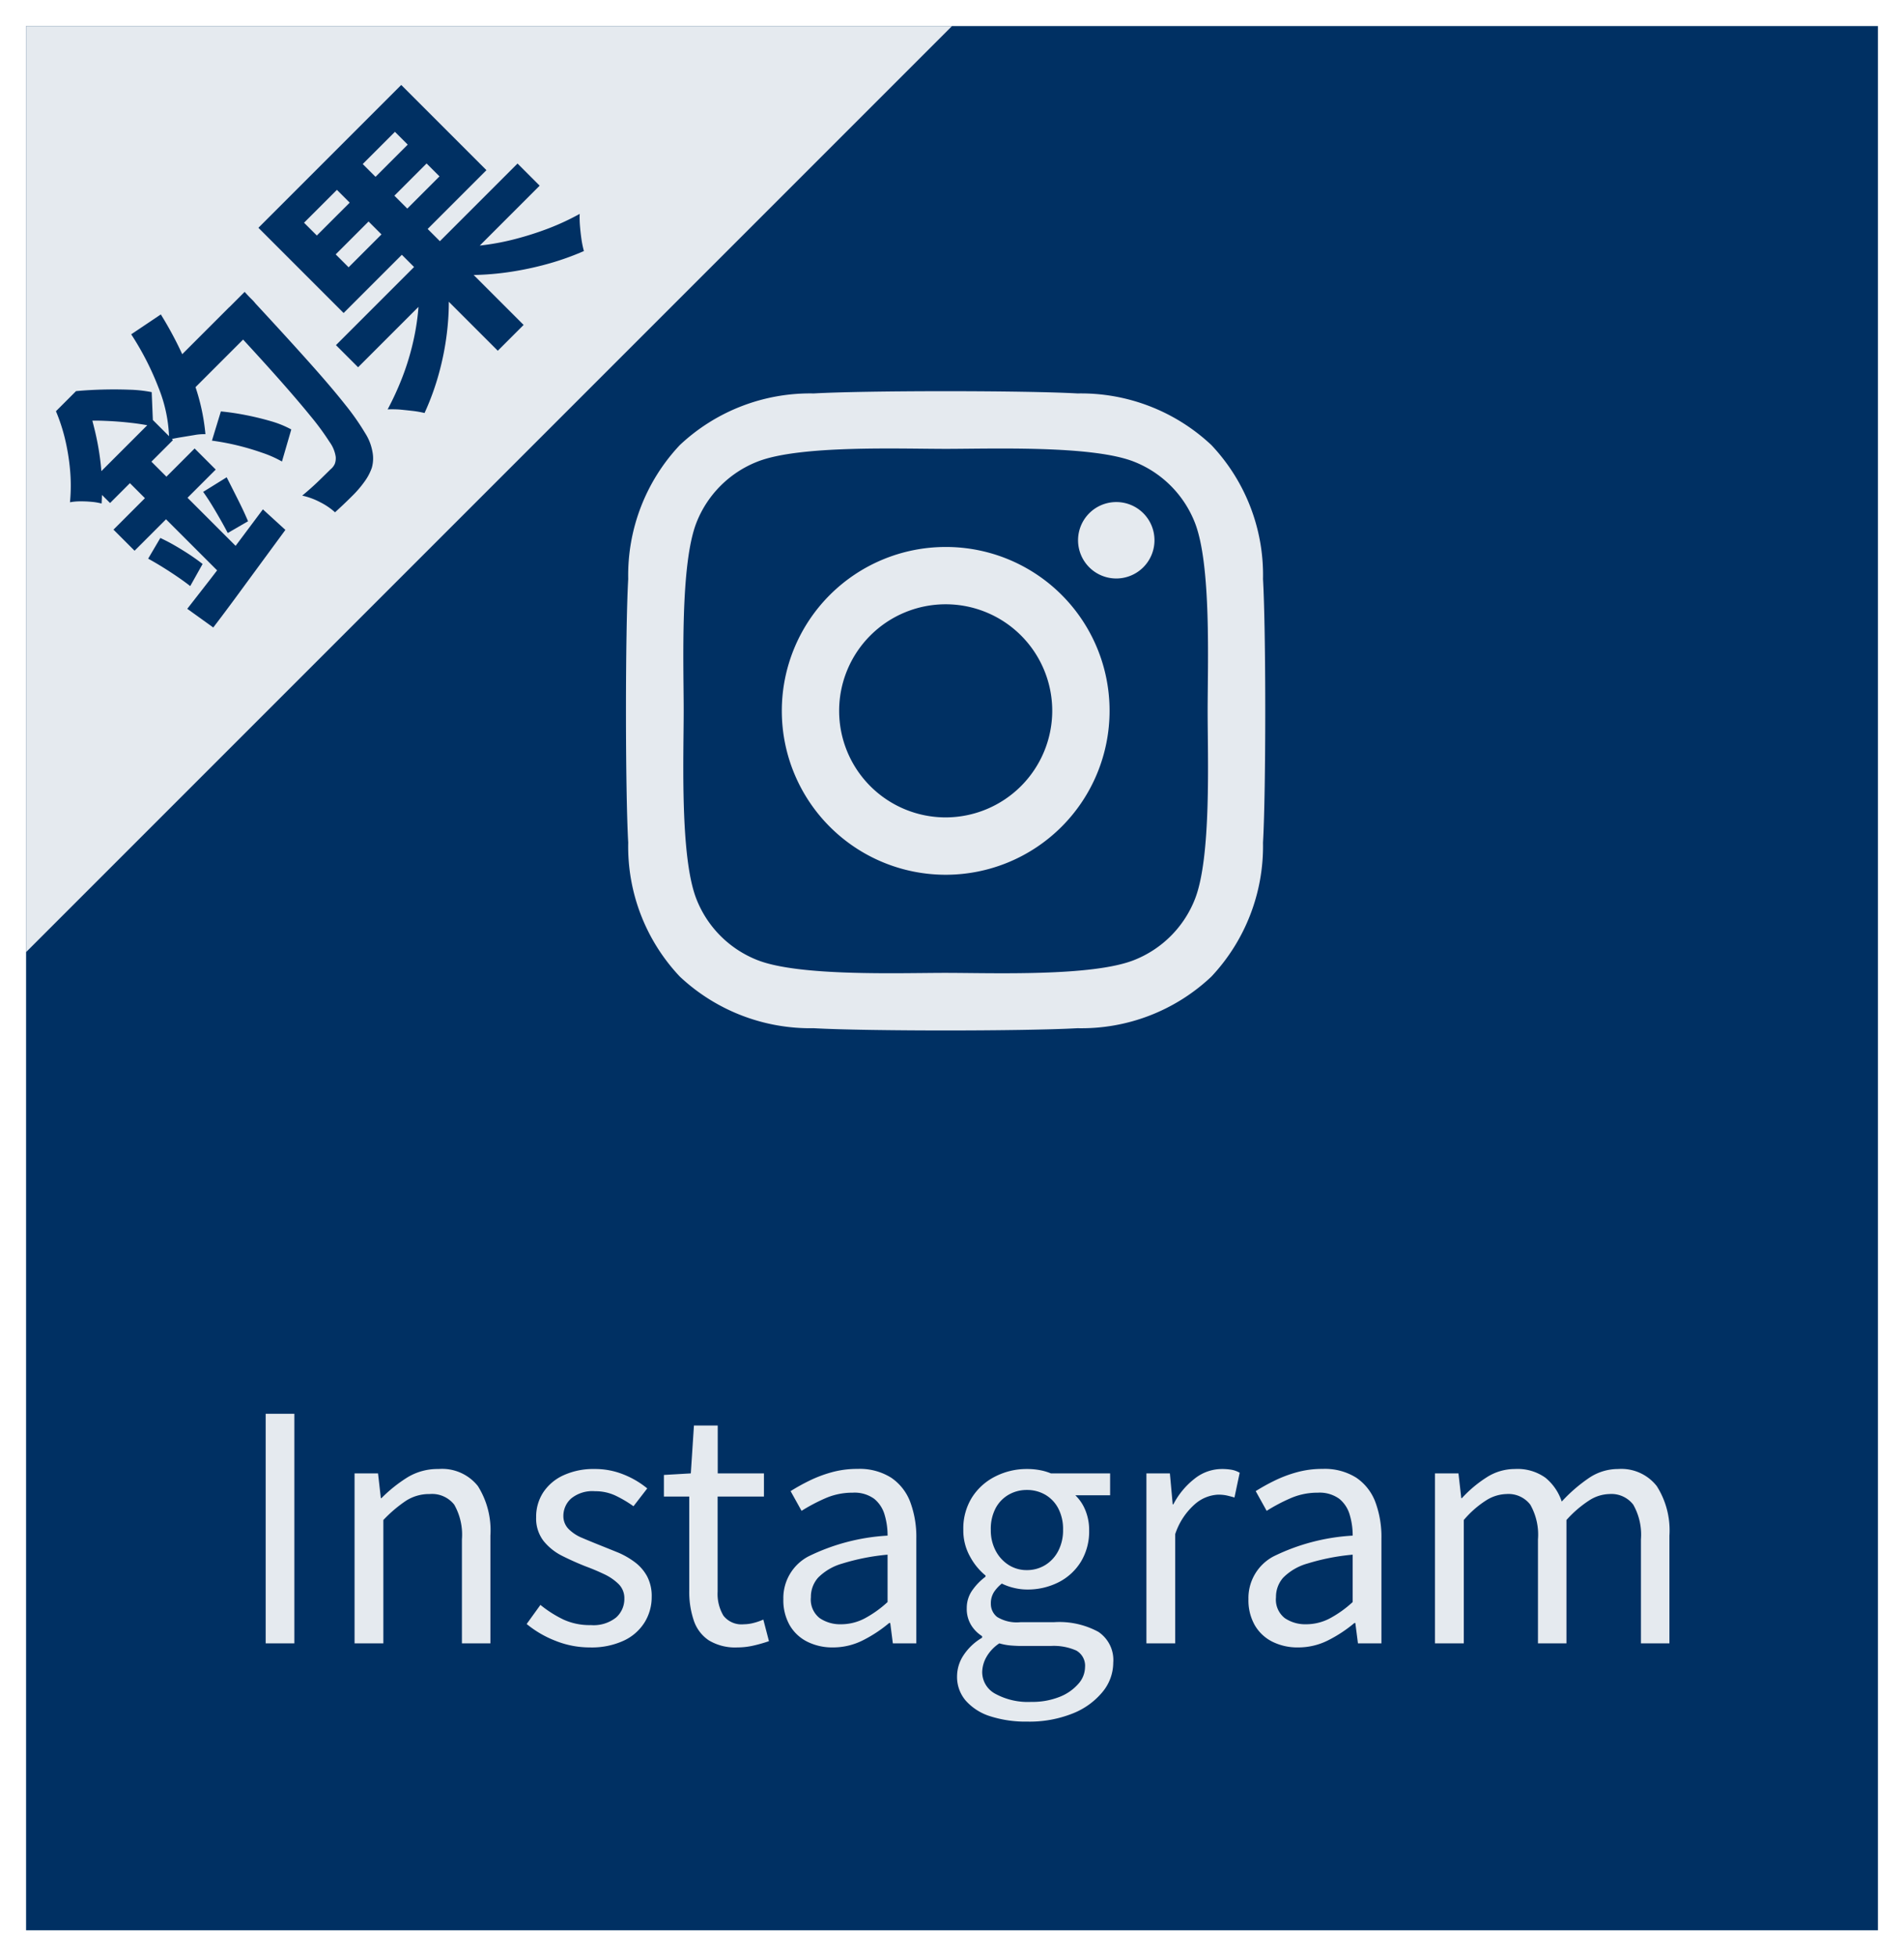 <svg xmlns="http://www.w3.org/2000/svg" width="73" height="75" viewBox="0 0 73 75">
  <g id="グループ_1633" data-name="グループ 1633" transform="translate(-1060 -3834)">
    <g id="コンポーネント_25_2" data-name="コンポーネント 25 – 2" transform="translate(1060 3834)">
      <g id="グループ_1624" data-name="グループ 1624">
        <g id="長方形_1288" data-name="長方形 1288" fill="#003063" stroke="#fff" stroke-width="1">
          <rect width="73" height="75" stroke="none"/>
          <rect x="0.5" y="0.5" width="72" height="74" fill="none"/>
        </g>
      </g>
      <path id="Icon_awesome-instagram" data-name="Icon awesome-instagram" d="M12.253,8.207a6.283,6.283,0,1,0,6.283,6.283A6.273,6.273,0,0,0,12.253,8.207Zm0,10.367a4.085,4.085,0,1,1,4.085-4.085,4.092,4.092,0,0,1-4.085,4.085ZM20.258,7.95a1.465,1.465,0,1,1-1.465-1.465A1.462,1.462,0,0,1,20.258,7.95Zm4.161,1.487A7.252,7.252,0,0,0,22.44,4.3a7.3,7.3,0,0,0-5.135-1.979c-2.023-.115-8.087-.115-10.11,0A7.289,7.289,0,0,0,2.06,4.3,7.276,7.276,0,0,0,.081,9.432c-.115,2.023-.115,8.087,0,10.11A7.252,7.252,0,0,0,2.06,24.677a7.309,7.309,0,0,0,5.135,1.979c2.023.115,8.087.115,10.11,0a7.252,7.252,0,0,0,5.135-1.979,7.3,7.3,0,0,0,1.979-5.135c.115-2.023.115-8.082,0-10.105ZM21.806,21.714a4.135,4.135,0,0,1-2.329,2.329c-1.613.64-5.441.492-7.223.492s-5.616.142-7.223-.492A4.135,4.135,0,0,1,2.7,21.714c-.64-1.613-.492-5.441-.492-7.223S2.066,8.875,2.7,7.267A4.135,4.135,0,0,1,5.029,4.938c1.613-.64,5.441-.492,7.223-.492s5.616-.142,7.223.492a4.135,4.135,0,0,1,2.329,2.329c.64,1.613.492,5.441.492,7.223S22.445,20.106,21.806,21.714Z" transform="translate(24.005 12.762)" fill="#e5eaef"/>
      <path id="パス_883" data-name="パス 883" d="M-26.814,0V-8.8h1.1V0Zm3.408,0V-6.516h.9l.108.948h.024a5.514,5.514,0,0,1,.99-.792,2.217,2.217,0,0,1,1.194-.324,1.75,1.75,0,0,1,1.512.654,3.186,3.186,0,0,1,.48,1.9V0H-19.29V-3.984a2.327,2.327,0,0,0-.294-1.332,1.082,1.082,0,0,0-.942-.408,1.64,1.64,0,0,0-.9.252,5.107,5.107,0,0,0-.876.744V0Zm9.024.156A3.525,3.525,0,0,1-15.708-.1a4.011,4.011,0,0,1-1.1-.642l.528-.732a4.465,4.465,0,0,0,.888.564A2.411,2.411,0,0,0-14.346-.7,1.382,1.382,0,0,0-13.38-.99a.949.949,0,0,0,.318-.726.757.757,0,0,0-.222-.558,2,2,0,0,0-.564-.384q-.342-.162-.7-.294-.456-.18-.894-.4a2.144,2.144,0,0,1-.72-.576,1.409,1.409,0,0,1-.282-.906,1.714,1.714,0,0,1,.264-.942,1.84,1.84,0,0,1,.768-.66A2.74,2.74,0,0,1-14.2-6.684a2.905,2.905,0,0,1,1.122.216,3.406,3.406,0,0,1,.894.528l-.528.684a4.525,4.525,0,0,0-.69-.408,1.81,1.81,0,0,0-.786-.168,1.287,1.287,0,0,0-.918.282.893.893,0,0,0-.294.666.7.7,0,0,0,.2.5,1.578,1.578,0,0,0,.522.342q.324.138.684.282t.714.288a3.089,3.089,0,0,1,.636.372,1.68,1.68,0,0,1,.456.534,1.62,1.62,0,0,1,.174.786,1.836,1.836,0,0,1-.27.972,1.865,1.865,0,0,1-.792.7A2.926,2.926,0,0,1-14.382.156Zm5.652,0a1.953,1.953,0,0,1-1.092-.27A1.473,1.473,0,0,1-10.4-.876a3.415,3.415,0,0,1-.174-1.14V-5.628h-.972v-.828l1.032-.06.12-1.836h.912v1.836H-7.71v.888H-9.486V-1.98a1.631,1.631,0,0,0,.222.918.878.878,0,0,0,.786.33,1.5,1.5,0,0,0,.384-.054,2.213,2.213,0,0,0,.36-.126l.216.828a5.673,5.673,0,0,1-.588.168A2.767,2.767,0,0,1-8.73.156Zm3.66,0A2.143,2.143,0,0,1-6.042-.06,1.611,1.611,0,0,1-6.72-.69a1.928,1.928,0,0,1-.246-1A1.805,1.805,0,0,1-6.012-3.33a7.87,7.87,0,0,1,3.042-.8,2.749,2.749,0,0,0-.114-.8,1.222,1.222,0,0,0-.4-.612,1.284,1.284,0,0,0-.828-.234,2.579,2.579,0,0,0-1.062.222,6.891,6.891,0,0,0-.894.474l-.42-.756a7.616,7.616,0,0,1,.7-.39,4.9,4.9,0,0,1,.864-.33,3.654,3.654,0,0,1,1-.132,2.263,2.263,0,0,1,1.29.336,1.954,1.954,0,0,1,.732.93,3.841,3.841,0,0,1,.234,1.41V0h-.9l-.1-.78H-2.91a5.17,5.17,0,0,1-1,.66A2.532,2.532,0,0,1-5.07.156Zm.312-.888a1.951,1.951,0,0,0,.894-.216,4.239,4.239,0,0,0,.894-.636V-3.4a8.373,8.373,0,0,0-1.74.342,2.117,2.117,0,0,0-.924.54,1.107,1.107,0,0,0-.276.75.9.9,0,0,0,.336.8A1.392,1.392,0,0,0-4.758-.732ZM2.382,3a4.435,4.435,0,0,1-1.4-.2A2.088,2.088,0,0,1,.03,2.2,1.394,1.394,0,0,1-.306,1.26,1.472,1.472,0,0,1-.054.45,2.145,2.145,0,0,1,.654-.216v-.06A1.316,1.316,0,0,1,.234-.7a1.183,1.183,0,0,1-.168-.648A1.168,1.168,0,0,1,.3-2.064a2.271,2.271,0,0,1,.486-.492V-2.6A2.412,2.412,0,0,1,.2-3.312,2.045,2.045,0,0,1-.066-4.356,2.245,2.245,0,0,1,.27-5.6a2.252,2.252,0,0,1,.894-.8A2.636,2.636,0,0,1,2.37-6.684a2.606,2.606,0,0,1,.522.048,2.1,2.1,0,0,1,.4.12H5.562v.84H4.23a1.653,1.653,0,0,1,.384.576,1.99,1.99,0,0,1,.144.768A2.233,2.233,0,0,1,4.44-3.126a2.139,2.139,0,0,1-.858.786,2.624,2.624,0,0,1-1.212.276,2.15,2.15,0,0,1-.486-.06,2.14,2.14,0,0,1-.474-.168,1.432,1.432,0,0,0-.3.324.806.806,0,0,0-.12.456.636.636,0,0,0,.24.5,1.442,1.442,0,0,0,.9.2H3.414a3.136,3.136,0,0,1,1.7.372A1.3,1.3,0,0,1,5.682.744,1.764,1.764,0,0,1,5.274,1.86a2.824,2.824,0,0,1-1.146.828A4.464,4.464,0,0,1,2.382,3ZM2.37-2.808A1.332,1.332,0,0,0,3.072-3a1.369,1.369,0,0,0,.5-.54,1.706,1.706,0,0,0,.186-.816,1.7,1.7,0,0,0-.186-.822,1.307,1.307,0,0,0-.5-.522,1.391,1.391,0,0,0-.708-.18,1.377,1.377,0,0,0-.69.18,1.3,1.3,0,0,0-.5.516,1.69,1.69,0,0,0-.186.828,1.663,1.663,0,0,0,.192.816,1.429,1.429,0,0,0,.5.54A1.28,1.28,0,0,0,2.37-2.808Zm.168,5.052a2.817,2.817,0,0,0,1.086-.192,1.847,1.847,0,0,0,.72-.5A.971.971,0,0,0,4.6.924.67.67,0,0,0,4.266.276,2.135,2.135,0,0,0,3.282.1H2.154q-.18,0-.4-.018A2.339,2.339,0,0,1,1.314,0a1.542,1.542,0,0,0-.5.534,1.214,1.214,0,0,0-.156.57.943.943,0,0,0,.5.828A2.606,2.606,0,0,0,2.538,2.244ZM6.954,0V-6.516h.9l.108,1.188h.024a2.985,2.985,0,0,1,.822-.99,1.679,1.679,0,0,1,1.026-.366,2.177,2.177,0,0,1,.39.03.944.944,0,0,1,.306.114l-.2.948q-.168-.048-.3-.078A1.556,1.556,0,0,0,9.69-5.7a1.452,1.452,0,0,0-.852.342,2.618,2.618,0,0,0-.78,1.17V0Zm5.808.156A2.143,2.143,0,0,1,11.79-.06a1.611,1.611,0,0,1-.678-.63,1.928,1.928,0,0,1-.246-1A1.805,1.805,0,0,1,11.82-3.33a7.87,7.87,0,0,1,3.042-.8,2.749,2.749,0,0,0-.114-.8,1.222,1.222,0,0,0-.4-.612,1.284,1.284,0,0,0-.828-.234,2.579,2.579,0,0,0-1.062.222,6.891,6.891,0,0,0-.894.474l-.42-.756a7.616,7.616,0,0,1,.7-.39,4.9,4.9,0,0,1,.864-.33,3.654,3.654,0,0,1,1-.132,2.263,2.263,0,0,1,1.29.336,1.954,1.954,0,0,1,.732.93,3.841,3.841,0,0,1,.234,1.41V0h-.9l-.1-.78h-.036a5.17,5.17,0,0,1-1,.66A2.532,2.532,0,0,1,12.762.156Zm.312-.888a1.951,1.951,0,0,0,.894-.216,4.239,4.239,0,0,0,.894-.636V-3.4a8.373,8.373,0,0,0-1.74.342,2.117,2.117,0,0,0-.924.54,1.107,1.107,0,0,0-.276.75.9.9,0,0,0,.336.8A1.392,1.392,0,0,0,13.074-.732ZM18.018,0V-6.516h.9l.108.948h.024a4.74,4.74,0,0,1,.942-.792,1.991,1.991,0,0,1,1.086-.324,1.837,1.837,0,0,1,1.176.336,1.983,1.983,0,0,1,.624.912,5.977,5.977,0,0,1,1.038-.9,1.985,1.985,0,0,1,1.122-.348,1.726,1.726,0,0,1,1.482.654,3.156,3.156,0,0,1,.486,1.9V0H25.914V-3.984a2.327,2.327,0,0,0-.294-1.332,1.055,1.055,0,0,0-.918-.408,1.486,1.486,0,0,0-.774.246,4.311,4.311,0,0,0-.87.75V0H21.966V-3.984a2.327,2.327,0,0,0-.294-1.332,1.055,1.055,0,0,0-.918-.408,1.516,1.516,0,0,0-.78.246,3.785,3.785,0,0,0-.852.75V0Z" transform="translate(37 63)" fill="#e5eaef"/>
    </g>
    <path id="パス_890" data-name="パス 890" d="M0,0H35.5L0,35.5Z" transform="translate(1061 3835)" fill="#e5eaef"/>
    <path id="パス_891" data-name="パス 891" d="M-5.357-4.323l1.034-.55q.3.363.583.786t.512.842a3.834,3.834,0,0,1,.325.77l-1.122.616a4.317,4.317,0,0,0-.3-.776A9.855,9.855,0,0,0-4.8-3.509,9.554,9.554,0,0,0-5.357-4.323Zm3.619-3.146h1.3l-.005.116q-.006.116-.005.264a1.72,1.72,0,0,1-.011.226Q-.528-5.049-.6-3.779t-.17,2.1A9.342,9.342,0,0,1-1-.374a1.931,1.931,0,0,1-.3.693A1.317,1.317,0,0,1-1.76.748a2.018,2.018,0,0,1-.572.176,4.1,4.1,0,0,1-.731.055q-.435,0-.9-.022A2.575,2.575,0,0,0-4.092.281,2.72,2.72,0,0,0-4.4-.385q.473.044.875.049t.61.006a.562.562,0,0,0,.259-.033.636.636,0,0,0,.215-.165,1.284,1.284,0,0,0,.236-.567,9.983,9.983,0,0,0,.187-1.227q.083-.792.154-2t.127-2.888ZM-4.664-9.394l1.342.264a13.909,13.909,0,0,1-.836,2.491,8,8,0,0,1-1.2,1.964,2.11,2.11,0,0,0-.324-.275l-.429-.308q-.215-.154-.379-.253a5.572,5.572,0,0,0,1.122-1.7A10.929,10.929,0,0,0-4.664-9.394Zm-5.148,2.9H-6.4v1.1h-3.41Zm-.627,1.914h4.4v1.144h-4.4Zm.154,1.727.891-.231a8.5,8.5,0,0,1,.275.951,8.446,8.446,0,0,1,.165.9l-.935.264q-.044-.374-.154-.9T-10.285-2.849Zm-.3,2.42L-9.2-.605q.775-.1,1.645-.226l1.716-.248L-5.786.088-7.408.336-8.987.578q-.759.115-1.4.2Zm3.6-2.739,1.034.242q-.154.473-.313.951t-.3.82l-.869-.231q.077-.242.165-.561t.165-.638Q-7.029-2.9-6.985-3.168Zm-1.749-2.9h1.166V-.4l-1.166.22Zm4.433-1.4h3.036v1.254H-4.928ZM-8.789-9.35h.7V-9.1H-7.7v.352q-.231.44-.556.973A10.362,10.362,0,0,1-9.02-6.688,8.836,8.836,0,0,1-10.054-5.61a2.248,2.248,0,0,0-.231-.324,4.223,4.223,0,0,0-.3-.325,2.15,2.15,0,0,0-.292-.242,6.633,6.633,0,0,0,.907-.908,8.248,8.248,0,0,0,.7-.984A6.907,6.907,0,0,0-8.789-9.35Zm.165,0H-7.7q.363.3.748.665t.726.732a5.1,5.1,0,0,1,.55.682l-.891.968a8.181,8.181,0,0,0-.495-.687q-.308-.39-.66-.77A7.417,7.417,0,0,0-8.4-8.415h-.22Zm9.218,5.8h9.845v1.2H.594Zm4.235-4.84h1.4V.99h-1.4ZM4.466-2.97,5.555-2.5A8.626,8.626,0,0,1,4.329-1.2,10.518,10.518,0,0,1,2.805-.1a9.977,9.977,0,0,1-1.65.792A3.678,3.678,0,0,0,.9.325q-.159-.2-.324-.4A4.094,4.094,0,0,0,.253-.407,11.149,11.149,0,0,0,1.474-.858,9.748,9.748,0,0,0,2.64-1.463a9.263,9.263,0,0,0,1.029-.72A5.41,5.41,0,0,0,4.466-2.97Zm2-.077a5.833,5.833,0,0,0,.825.776,9.488,9.488,0,0,0,1.056.715,12.076,12.076,0,0,0,1.188.611A9.521,9.521,0,0,0,10.758-.5a4.041,4.041,0,0,0-.314.33q-.17.2-.325.407a3.8,3.8,0,0,0-.253.385A10.389,10.389,0,0,1,8.635.044a12.183,12.183,0,0,1-1.2-.759,10.85,10.85,0,0,1-1.089-.891,8.59,8.59,0,0,1-.9-.979ZM3.047-6.017v.7H7.975v-.7Zm0-1.716v.693H7.975v-.693Zm-1.375-1.1H9.416v4.62H1.672Z" transform="translate(1074.971 3850.161) rotate(-45)" fill="#003063"/>
  </g>
</svg>
